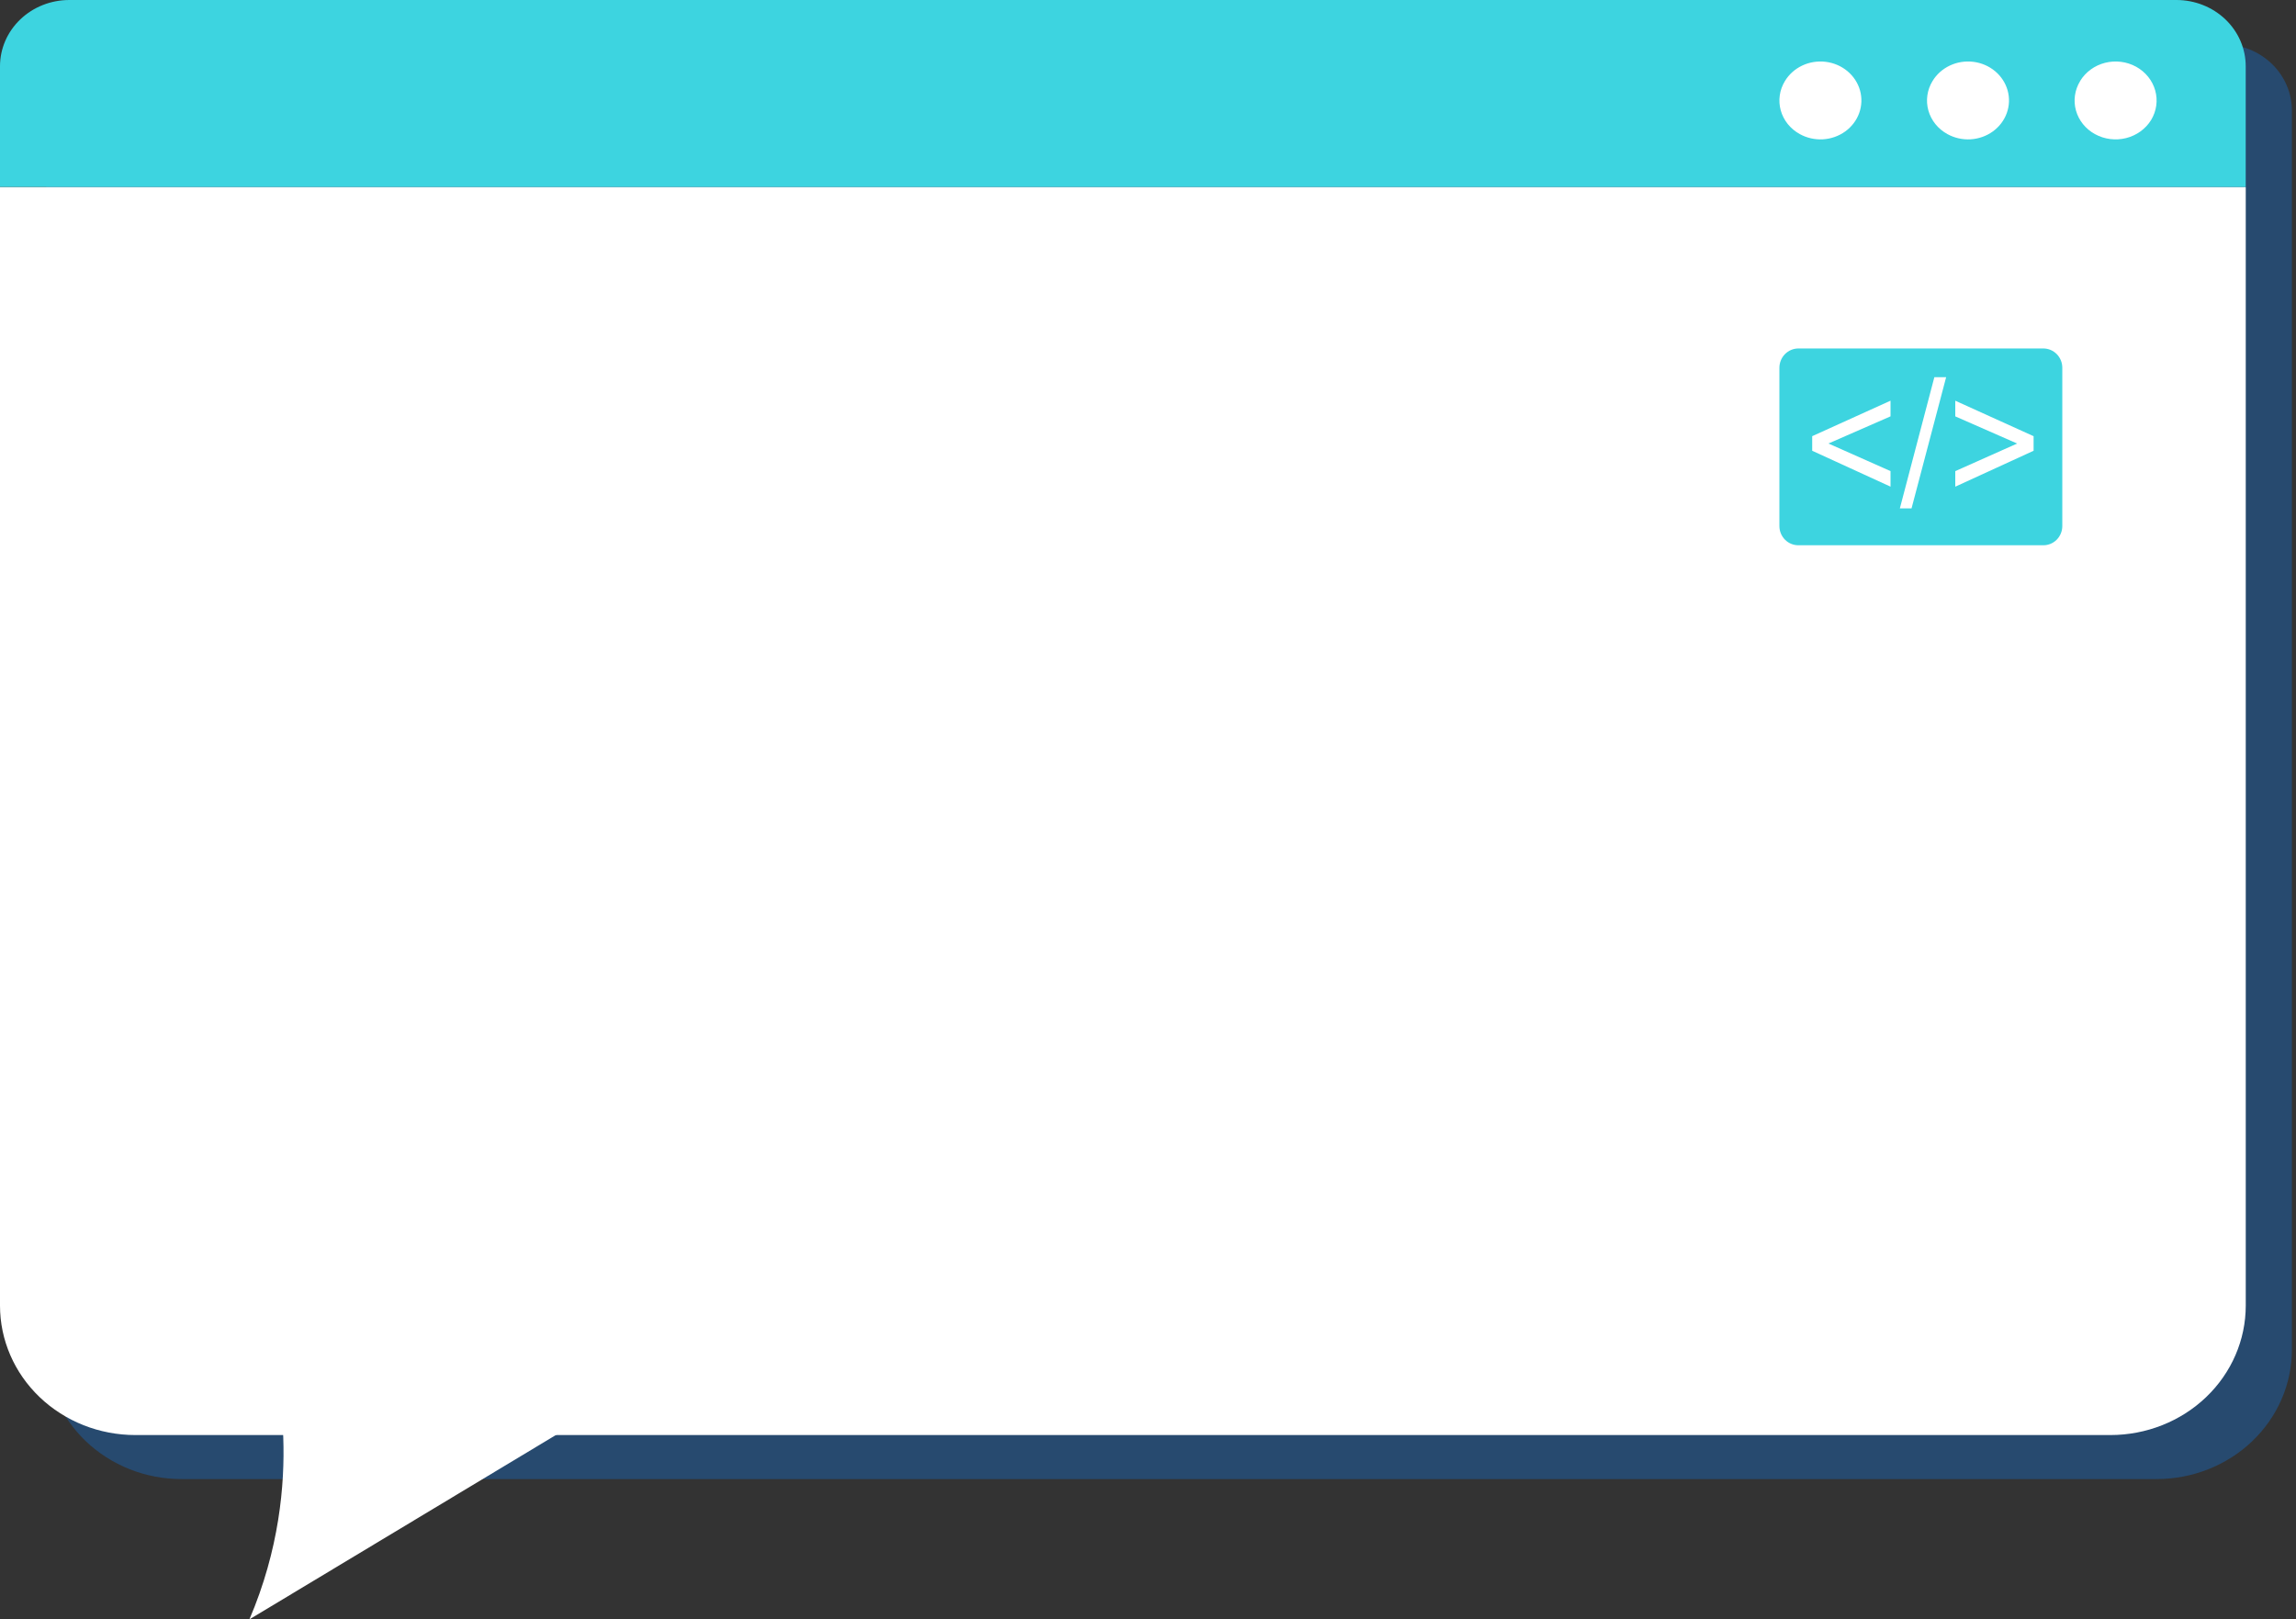 <?xml version="1.0" encoding="UTF-8"?> <svg xmlns="http://www.w3.org/2000/svg" width="560" height="395" viewBox="0 0 560 395" fill="none"><rect x="0" y="0" width="560" height="395" fill="#333333" stroke="none"/> <path d="M342.523 279.291H193.863V299.585H342.523V279.291Z" fill="white"></path> <path d="M395.848 305.121H193.863V311.501H395.848V305.121Z" fill="white"></path> <path opacity="0.4" fill-rule="evenodd" clip-rule="evenodd" d="M542.102 10.787H28.152C23.671 10.787 19.374 12.489 16.205 15.518C13.036 18.547 11.255 22.655 11.254 26.939V329.218C11.254 333.364 12.108 337.469 13.767 341.299C15.427 345.129 17.859 348.609 20.925 351.54C23.991 354.471 27.631 356.796 31.636 358.382C35.642 359.968 39.935 360.784 44.271 360.783H525.983C530.319 360.784 534.612 359.968 538.617 358.382C542.623 356.796 546.263 354.471 549.329 351.54C552.395 348.609 554.827 345.129 556.487 341.299C558.146 337.469 559 333.364 559 329.218V26.939C558.999 22.655 557.218 18.547 554.049 15.518C550.88 12.489 546.583 10.787 542.102 10.787Z" fill="#166CC9"></path> <path fill-rule="evenodd" clip-rule="evenodd" d="M16.898 0H530.837C535.318 -2.10372e-07 539.615 1.702 542.784 4.731C545.953 7.759 547.734 11.868 547.735 16.152V45.615H0V16.152C0.001 11.868 1.782 7.759 4.951 4.731C8.12 1.702 12.417 -2.10372e-07 16.898 0V0Z" fill="#3DD4E0"></path> <path fill-rule="evenodd" clip-rule="evenodd" d="M0 45.656H547.746V318.477C547.745 326.849 544.266 334.878 538.074 340.797C531.882 346.716 523.485 350.042 514.729 350.042H33.012C24.256 350.042 15.86 346.716 9.669 340.797C3.478 334.877 0 326.849 0 318.477V45.656Z" fill="white"></path> <path fill-rule="evenodd" clip-rule="evenodd" d="M438.623 85H498.404C499.625 85.007 500.794 85.506 501.656 86.387C502.517 87.268 503 88.46 503 89.703V128.326C502.997 129.565 502.512 130.753 501.651 131.629C500.79 132.505 499.622 132.998 498.404 133H438.623C438.018 133.002 437.418 132.883 436.858 132.649C436.298 132.415 435.789 132.071 435.36 131.637C434.931 131.203 434.59 130.687 434.356 130.119C434.123 129.551 434.002 128.942 434 128.326V89.703C434.003 88.456 434.49 87.262 435.357 86.38C436.223 85.499 437.398 85.003 438.623 85V85Z" fill="#3DD4E0"></path> <path fill-rule="evenodd" clip-rule="evenodd" d="M435.348 19.769C436.334 18.137 437.807 16.82 439.581 15.985C441.354 15.151 443.349 14.836 445.311 15.081C447.273 15.326 449.114 16.119 450.602 17.361C452.089 18.603 453.154 20.237 453.664 22.055C454.173 23.874 454.103 25.796 453.462 27.576C452.821 29.357 451.638 30.916 450.064 32.057C448.49 33.197 446.595 33.867 444.62 33.982C442.645 34.097 440.678 33.651 438.969 32.702C437.837 32.08 436.844 31.252 436.049 30.265C435.253 29.279 434.671 28.152 434.334 26.95C433.998 25.749 433.914 24.496 434.088 23.264C434.262 22.031 434.69 20.843 435.348 19.769V19.769Z" fill="white"></path> <path fill-rule="evenodd" clip-rule="evenodd" d="M507.347 19.758C508.003 18.676 508.877 17.727 509.919 16.966C510.96 16.206 512.149 15.648 513.417 15.324C514.685 15.001 516.007 14.918 517.309 15.081C518.61 15.245 519.865 15.65 521.002 16.275C522.139 16.899 523.135 17.731 523.934 18.723C524.733 19.714 525.32 20.845 525.659 22.052C525.999 23.259 526.086 24.518 525.915 25.757C525.743 26.996 525.317 28.191 524.661 29.273C523.321 31.451 521.131 33.036 518.568 33.682C516.005 34.328 513.277 33.982 510.981 32.721C509.846 32.101 508.851 31.273 508.053 30.285C507.256 29.298 506.672 28.169 506.335 26.966C505.997 25.762 505.914 24.507 506.089 23.272C506.264 22.037 506.694 20.848 507.355 19.773L507.347 19.758Z" fill="white"></path> <path fill-rule="evenodd" clip-rule="evenodd" d="M471.348 19.769C472.334 18.137 473.807 16.82 475.581 15.985C477.354 15.151 479.349 14.836 481.311 15.081C483.273 15.326 485.114 16.119 486.602 17.361C488.089 18.603 489.154 20.237 489.664 22.055C490.173 23.874 490.103 25.796 489.462 27.576C488.821 29.357 487.638 30.916 486.064 32.057C484.49 33.197 482.595 33.867 480.62 33.982C478.645 34.097 476.678 33.651 474.969 32.702C473.837 32.08 472.844 31.252 472.049 30.265C471.254 29.279 470.671 28.152 470.334 26.95C469.998 25.749 469.914 24.496 470.088 23.264C470.262 22.031 470.69 20.843 471.348 19.769V19.769Z" fill="white"></path> <path d="M442 109.951V106.391L461.104 97.737V101.557L445.962 108.182L461.104 114.912V118.706L442 109.951ZM463.382 124L471.795 92H474.671L466.231 124H463.382ZM496 109.951L476.897 118.712V114.919L491.991 108.188L476.897 101.563V97.743L496 106.397V109.951Z" fill="white"></path> <path fill-rule="evenodd" clip-rule="evenodd" d="M66.461 331.754C66.461 331.754 75.352 361.06 60.832 395L160.852 334.837L66.461 331.754Z" fill="white"></path> </svg> 